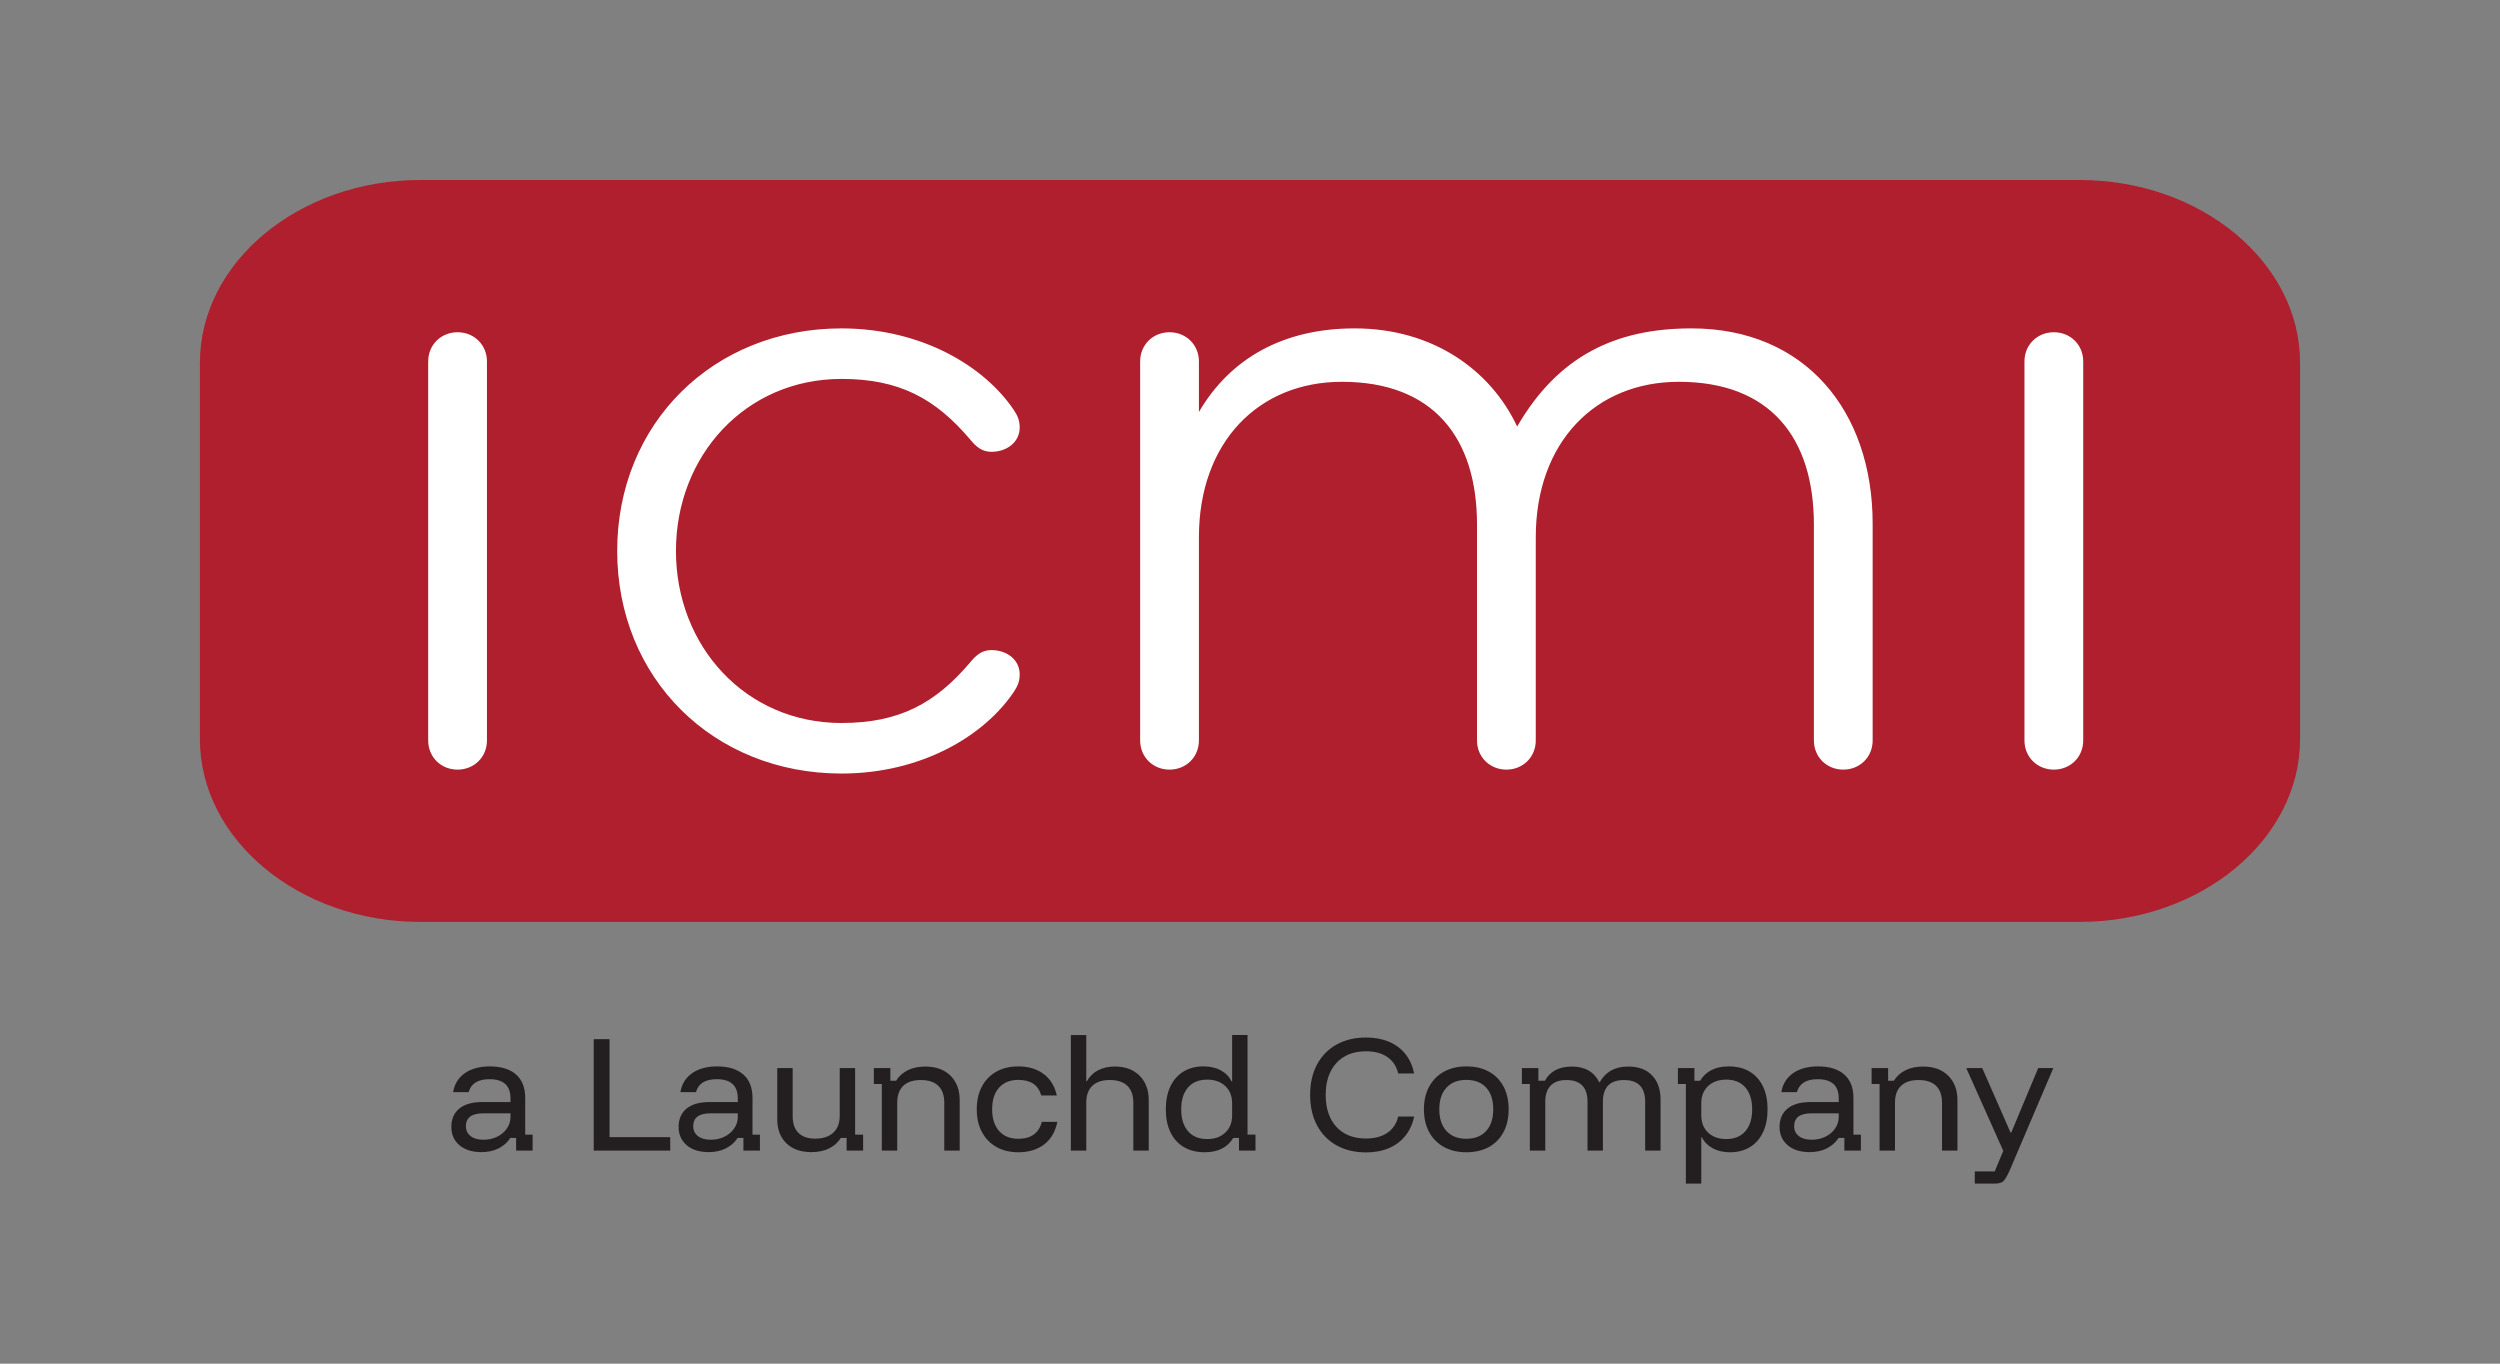 <?xml version="1.0" encoding="UTF-8"?>
<svg id="Layer_1" data-name="Layer 1" xmlns="http://www.w3.org/2000/svg" viewBox="0 0 311.811 170.079">
  <rect x="0" y="0" width="311.811" height="170.079" fill="#808080" stroke="none"/>
  <defs>
    <style>
      .cls-1 {
        fill: #fff;
      }

      .cls-1, .cls-2 {
        fill-rule: evenodd;
      }

      .cls-3 {
        fill: #231f20;
      }

      .cls-2 {
        fill: #af1f2d;
      }
    </style>
  </defs>
  <g id="Branding-_-Logo-_Small_" data-name="Branding-/-Logo-(Small)">
    <path id="BG" class="cls-2" d="M286.876,92.191c0,12.537-12.371,22.794-27.488,22.794H52.422c-15.117,0-27.488-10.257-27.488-22.794v-46.95c0-12.534,12.371-22.791,27.488-22.791h206.966c15.117,0,27.488,10.257,27.488,22.791v46.95Z"/>
    <path id="Logo" class="cls-1" d="M259.828,92.352c0,2.061-1.589,3.638-3.663,3.638s-3.666-1.577-3.666-3.638v-47.278c0-2.058,1.589-3.635,3.666-3.635s3.663,1.577,3.663,3.635v47.278ZM233.566,92.352c0,2.061-1.586,3.638-3.663,3.638s-3.666-1.577-3.666-3.638v-26.913c0-10.906-5.494-17.819-16.853-17.819-10.386,0-17.836,7.518-17.836,19.396v25.336c0,2.061-1.586,3.638-3.663,3.638s-3.666-1.577-3.666-3.638v-26.913c0-10.906-5.494-17.819-16.853-17.819-10.386,0-17.832,7.518-17.832,19.396v25.336c0,2.061-1.589,3.638-3.666,3.638s-3.663-1.577-3.663-3.638v-47.278c0-2.058,1.586-3.635,3.663-3.635s3.666,1.577,3.666,3.635v6.308c3.905-6.672,10.504-10.424,19.418-10.424,9.773,0,16.977,5.209,20.276,12.242,5.127-8.848,12.335-12.242,21.741-12.242,14.17,0,22.596,10.298,22.596,24.361v27.033ZM104.951,90.174c7.204,0,11.726-2.429,16.122-7.641.613-.728,1.343-1.453,2.565-1.453,1.956,0,3.542,1.213,3.542,3.03,0,.849-.242,1.453-.731,2.182-3.666,5.459-11.483,10.187-21.499,10.187-16.001,0-27.972-11.881-27.972-27.765s11.971-27.755,27.972-27.755c10.015,0,17.832,4.725,21.499,10.181.488.725.731,1.33.731,2.179,0,1.821-1.586,3.034-3.542,3.034-1.222,0-1.953-.728-2.565-1.457-4.397-5.212-8.918-7.635-16.122-7.635-11.971,0-20.643,9.573-20.643,21.454s8.672,21.46,20.643,21.46h0ZM60.735,92.352c0,2.061-1.586,3.638-3.666,3.638s-3.663-1.577-3.663-3.638v-47.278c0-2.058,1.589-3.635,3.663-3.635s3.666,1.577,3.666,3.635v47.278Z"/>
  </g>
  <g>
    <path class="cls-3" d="M60.052,143.698c-1.169,0-2.085-.289-2.756-.867-.67-.577-1.002-1.336-1.002-2.273,0-.984.331-1.747.994-2.291s1.62-.816,2.864-.816h3.519v-.463c0-1.59-.875-2.386-2.625-2.386-1.43,0-2.294.538-2.592,1.613h-1.94c.175-1.018.663-1.807,1.467-2.368.808-.56,1.84-.841,3.098-.841,1.43,0,2.525.338,3.288,1.013.76.675,1.139,1.647,1.139,2.917v4.582h.927v1.99h-2.059v-1.579h-.722c-.354.549-.838.981-1.456,1.296s-1.333.472-2.145.472ZM60.309,142.153c.618,0,1.184-.126,1.698-.378.514-.251.92-.595,1.218-1.03s.447-.91.447-1.424v-.463h-3.396c-1.441,0-2.164.537-2.164,1.612,0,.515.194.924.585,1.227.387.303.927.455,1.612.455Z"/>
    <path class="cls-3" d="M74.053,143.509v-13.9h1.974v12.219h7.567v1.681h-9.54Z"/>
    <path class="cls-3" d="M88.397,143.698c-1.166,0-2.085-.289-2.752-.867-.67-.577-1.005-1.336-1.005-2.273,0-.984.331-1.747.994-2.291s1.62-.816,2.867-.816h3.519v-.463c0-1.59-.875-2.386-2.625-2.386-1.434,0-2.294.538-2.592,1.613h-1.94c.171-1.018.659-1.807,1.467-2.368.808-.56,1.84-.841,3.098-.841,1.43,0,2.525.338,3.284,1.013.763.675,1.143,1.647,1.143,2.917v4.582h.927v1.99h-2.059v-1.579h-.722c-.354.549-.842.981-1.46,1.296s-1.333.472-2.145.472ZM88.654,142.153c.618,0,1.184-.126,1.702-.378.514-.251.92-.595,1.218-1.03s.447-.91.447-1.424v-.463h-3.4c-1.441,0-2.16.537-2.16,1.612,0,.515.194.924.581,1.227.391.303.927.455,1.612.455Z"/>
    <path class="cls-3" d="M101.199,143.698c-1.326,0-2.368-.37-3.124-1.107-.756-.738-1.132-1.731-1.132-2.977v-6.401h1.921v5.989c0,.927.242,1.628.722,2.102.48.475,1.177.712,2.093.712.972,0,1.724-.249,2.257-.746.533-.498.797-1.193.797-2.085v-5.972h1.921v8.306h.998v1.99h-2.059v-1.579h-.722c-.365.573-.856,1.01-1.475,1.313-.618.303-1.352.455-2.197.455Z"/>
    <path class="cls-3" d="M109.984,143.509v-8.305h-.994v-1.991h2.059v1.579h.722c.354-.572.838-1.009,1.456-1.313.618-.303,1.344-.454,2.182-.454,1.326,0,2.372.38,3.139,1.14.767.762,1.151,1.776,1.151,3.046v6.298h-1.925v-5.972c0-.926-.246-1.63-.745-2.11s-1.225-.721-2.19-.721c-.95,0-1.676.24-2.178.721s-.756,1.184-.756,2.11v5.972h-1.921Z"/>
    <path class="cls-3" d="M127.009,143.715c-1.043,0-1.951-.22-2.73-.66s-1.382-1.061-1.81-1.862c-.432-.801-.644-1.745-.644-2.832s.212-2.03.633-2.831c.425-.801,1.024-1.422,1.802-1.862s1.694-.661,2.748-.661c1.255,0,2.305.312,3.147.936s1.393,1.518,1.657,2.685h-1.94c-.194-.663-.529-1.152-1.002-1.467-.477-.314-1.099-.471-1.862-.471-1.02,0-1.817.32-2.394.961s-.868,1.544-.868,2.711c0,1.155.29,2.056.868,2.703.577.647,1.374.97,2.394.97,1.586,0,2.566-.704,2.934-2.11h1.936c-.249,1.224-.801,2.162-1.646,2.814-.849.652-1.921.977-3.225.977Z"/>
    <path class="cls-3" d="M133.563,143.509v-14.415h1.921v5.766h.071c.331-.595.793-1.049,1.389-1.365.596-.314,1.296-.471,2.111-.471,1.292,0,2.316.38,3.08,1.14.76.762,1.139,1.776,1.139,3.046v6.298h-1.921v-5.972c0-.926-.249-1.63-.745-2.11-.499-.48-1.229-.721-2.19-.721-.95,0-1.676.24-2.178.721s-.756,1.184-.756,2.11v5.972h-1.921Z"/>
    <path class="cls-3" d="M150.279,143.715c-1.031,0-1.91-.217-2.636-.652s-1.281-1.053-1.665-1.854-.573-1.75-.573-2.849.19-2.047.566-2.849c.376-.801.916-1.418,1.62-1.853s1.542-.653,2.514-.653c.827,0,1.538.16,2.137.48s1.058.784,1.367,1.39h.067v-5.783h1.921v12.424h.994v1.99h-2.059v-1.579h-.719c-.343.584-.812,1.027-1.408,1.33-.596.303-1.303.454-2.126.454ZM150.57,142.068c.938,0,1.691-.269,2.257-.807.566-.537.849-1.252.849-2.145v-1.51c0-.892-.283-1.607-.849-2.145-.566-.537-1.318-.806-2.257-.806-1.031,0-1.828.326-2.394.977-.566.653-.849,1.562-.849,2.729s.283,2.077.849,2.729,1.363.978,2.394.978Z"/>
    <path class="cls-3" d="M170.373,143.732c-1.408,0-2.636-.295-3.683-.884-1.046-.588-1.854-1.421-2.428-2.497-.57-1.075-.856-2.339-.856-3.792s.287-2.715.856-3.784c.573-1.07,1.382-1.898,2.428-2.487s2.275-.884,3.683-.884c1.076,0,2.026.175,2.856.523.83.349,1.512.858,2.052,1.528.536.669.901,1.478,1.099,2.428h-1.992c-.205-.881-.655-1.561-1.348-2.042s-1.579-.721-2.666-.721c-1.568,0-2.797.486-3.69,1.458-.894.973-1.337,2.299-1.337,3.982,0,1.693.443,3.023,1.337,3.989.894.967,2.123,1.45,3.69,1.45,1.087,0,1.974-.237,2.666-.712s1.143-1.153,1.348-2.033h1.992c-.197.937-.562,1.742-1.099,2.41-.54.669-1.221,1.181-2.052,1.536s-1.78.533-2.856.533Z"/>
    <path class="cls-3" d="M182.881,143.715c-1.065,0-1.992-.22-2.789-.66-.793-.44-1.408-1.061-1.843-1.862s-.652-1.745-.652-2.832.216-2.03.652-2.831,1.05-1.422,1.843-1.862c.797-.44,1.724-.661,2.789-.661,1.099,0,2.041.218,2.823.653.786.435,1.389,1.052,1.821,1.853.428.802.64,1.75.64,2.849,0,1.087-.212,2.033-.64,2.84-.432.806-1.039,1.427-1.828,1.862s-1.728.652-2.815.652ZM182.881,142.033c1.065,0,1.892-.323,2.48-.97.588-.646.883-1.547.883-2.703,0-1.166-.294-2.07-.883-2.711s-1.415-.961-2.48-.961c-1.054,0-1.877.323-2.469.969-.596.646-.894,1.547-.894,2.703s.298,2.056.894,2.703c.592.647,1.415.97,2.469.97Z"/>
    <path class="cls-3" d="M190.809,143.509v-8.305h-.994v-1.991h2.059v1.579h.823c.298-.572.73-1.009,1.296-1.313.566-.303,1.251-.454,2.052-.454.812,0,1.501.16,2.067.48s1.02.812,1.363,1.476h.052c.722-1.304,1.907-1.956,3.552-1.956,1.27,0,2.26.366,2.968,1.098.711.733,1.065,1.739,1.065,3.02v6.367h-1.921v-6.092c0-1.807-.883-2.711-2.644-2.711-1.75,0-2.625.904-2.625,2.711v6.092h-1.921v-6.092c0-1.807-.879-2.711-2.64-2.711-.86,0-1.512.232-1.959.694-.447.464-.67,1.136-.67,2.016v6.092h-1.921Z"/>
    <path class="cls-3" d="M210.269,147.627v-12.424h-.994v-1.991h2.059v1.579h.719c.343-.584.812-1.027,1.408-1.329.596-.303,1.303-.455,2.126-.455,1.043,0,1.921.218,2.644.653s1.274,1.052,1.657,1.853c.384.802.573,1.75.573,2.849s-.19,2.048-.566,2.849-.92,1.419-1.62,1.854c-.704.435-1.542.652-2.517.652-.812,0-1.519-.163-2.126-.489s-1.065-.787-1.374-1.382h-.067v5.783h-1.921ZM215.296,142.068c1.031,0,1.828-.327,2.394-.978s.849-1.561.849-2.729-.283-2.076-.849-2.729c-.566-.652-1.363-.977-2.394-.977-.938,0-1.691.269-2.257.806-.566.538-.849,1.253-.849,2.145v1.51c0,.893.283,1.608.849,2.145.566.538,1.318.807,2.257.807Z"/>
    <path class="cls-3" d="M225.712,143.698c-1.166,0-2.085-.289-2.752-.867-.67-.577-1.005-1.336-1.005-2.273,0-.984.331-1.747.994-2.291s1.62-.816,2.867-.816h3.519v-.463c0-1.59-.875-2.386-2.625-2.386-1.434,0-2.294.538-2.592,1.613h-1.94c.171-1.018.659-1.807,1.467-2.368.808-.56,1.84-.841,3.098-.841,1.43,0,2.525.338,3.284,1.013.763.675,1.143,1.647,1.143,2.917v4.582h.927v1.99h-2.059v-1.579h-.722c-.354.549-.842.981-1.46,1.296s-1.333.472-2.145.472ZM225.969,142.153c.618,0,1.184-.126,1.702-.378.514-.251.92-.595,1.218-1.03s.447-.91.447-1.424v-.463h-3.4c-1.441,0-2.16.537-2.16,1.612,0,.515.194.924.581,1.227.391.303.927.455,1.612.455Z"/>
    <path class="cls-3" d="M234.429,143.509v-8.305h-.994v-1.991h2.059v1.579h.719c.354-.572.842-1.009,1.46-1.313.618-.303,1.344-.454,2.178-.454,1.326,0,2.372.38,3.139,1.14.767.762,1.151,1.776,1.151,3.046v6.298h-1.921v-5.972c0-.926-.249-1.63-.748-2.11-.495-.48-1.225-.721-2.186-.721-.95,0-1.676.24-2.178.721-.506.48-.756,1.184-.756,2.11v5.972h-1.921Z"/>
    <path class="cls-3" d="M246.305,147.627v-1.528h2.487l1.065-2.556-4.618-10.331h1.992l3.534,8.048h.086l3.363-8.048h1.888l-4.394,10.296-1.028,2.42c-.231.526-.454.941-.678,1.244-.223.303-.614.455-1.177.455h-2.521Z"/>
  </g>
</svg>